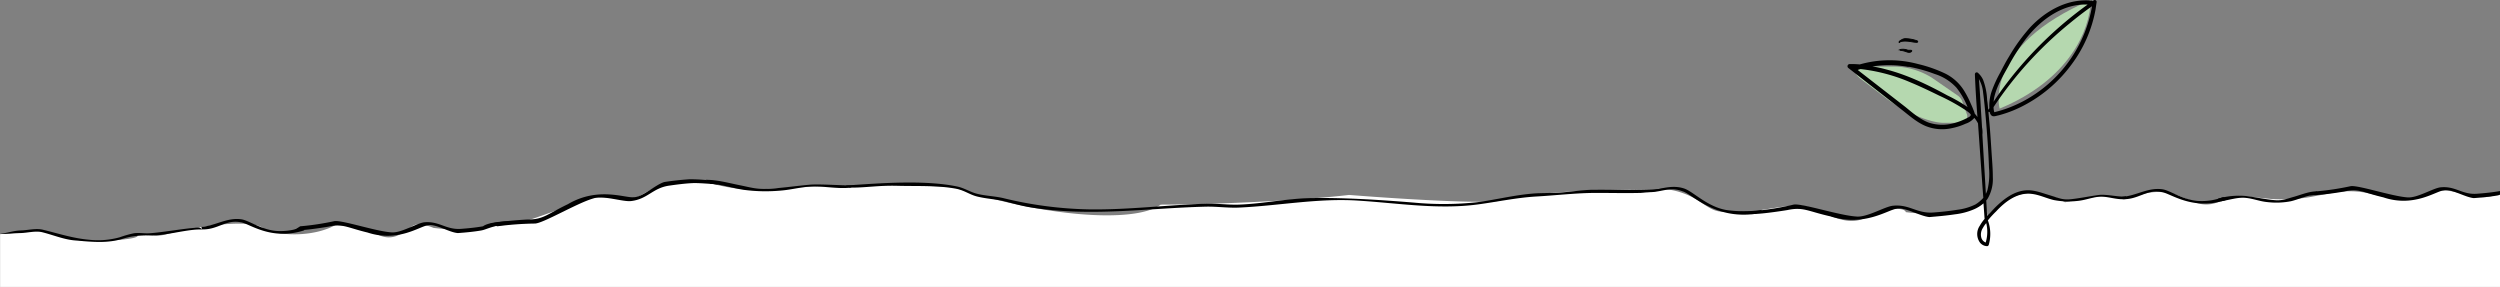 <?xml version="1.0" encoding="UTF-8"?> <svg xmlns="http://www.w3.org/2000/svg" viewBox="0 0 1365.9 156.78"><rect x="0" y="0" width="1365.9" height="156.78" fill="#808080" stroke="none"/><defs><style>.cls-1{fill:#fff;}.cls-2{fill:#b5d8af;}.cls-3{fill:none;stroke:#000;stroke-miterlimit:10;stroke-width:0.49px;}</style></defs><g id="Warstwa_2" data-name="Warstwa 2"><g id="Warstwa_1-2" data-name="Warstwa 1"><path class="cls-1" d="M1365.65,105.33l-.1,0-1,.78a20.37,20.37,0,0,1-12.2,1.2l-12.9-2.8a23.91,23.91,0,0,0-10.3.4l-9.3,2.9a30.24,30.24,0,0,1-13.7.5l-13-2.9a50.81,50.81,0,0,0-17.4-.3l-13.8,2.6a92.21,92.21,0,0,1-21,1l-15-1.5a20.1,20.1,0,0,0-6.9.8l-9.1,3.1a17,17,0,0,1-10-.3l-10.2-4.1a32,32,0,0,0-16.8-1.2l-12.7,3.2-5.4-1.1a45.21,45.21,0,0,0-14.2.6l-12.4,2.3-4.4-2.3a8,8,0,0,0-3.4-.7,24.6,24.6,0,0,0-22.1,1c-11.1,6.6-11.7,8.5-11.7,8.5-.3.9-.7.9-1,0l-1.8-6.5-3.9,2a26.11,26.11,0,0,1-6.7,2.1l-8.9,1.3a89.31,89.31,0,0,1-23.1,0s0-1.8-5.3-1.8c-2.9,0-10.9,2.4-17.7,5.3-12.4,5.3-24.9-7.1-35.5-7.1s-21.9,3.6-33.7,3.6-11.8,0-21-6.2c-5.1-3.4-13.2-6.2-18.1-6.2-8.9,0-60.3-.4-90.2,5.3,4.3,2.6-32.7,1.6-82.7-2.3-23.6,2.8-69.6,5.2-102.9,5.3-14.6,10.6-65.1,6.4-112.8-9.4-31.8-2.5-76.2-.7-105.3,1-16.2,1-29.1-3.9-32.8-4.6a21.15,21.15,0,0,0-7.1,0c-3.4.7-10.2.6-16.1,2.9-10.6,4.1-12.4,8.9-21.3,7.1a53.18,53.18,0,0,0-13.8-.9c-5,.9-34.3,12.3-40.4,13.6s-24.2,3.2-24.2,3.2a97.25,97.25,0,0,1-23.5-.2,21.88,21.88,0,0,0-9.4-1.8c-4.4.5-10,10.6-20.8,5.6a67.14,67.14,0,0,0-23.3-5.4c-10.2,5.8-27.7,6.8-39,2.3-4.3-5-28.4-3.6-53.9,2.9-6.7,1.8-12.7-.6-16,0,4.1,2-8.9,3.6-28.9,3.6-25.5-5.2-17.2-7.1-31.5-5.3-4.7.4-9.3,1.77-14,1.37v29H1365.9V105.24Z"></path><path d="M391.9,100.74c-4.2-.3-10-.8-13.3-.7-4.4.2-8.9.8-13.1,1.4-8.9,1.3-11.6,7.3-20.6,8.4-4.5.6-15.2-3.3-20.8-1.4-9,2.6-27.5,13.7-31.9,13.7a175.06,175.06,0,0,0-20.5,1.5l-4.1-1.3c4.3-1.3,16.1-2.2,20.6-2.4,8.9,0,10.6-2.9,22.1-8.4,16.5-9.7,31.3-3.2,35.9-3.8,4.9.1,11.7-6.8,16.8-8.3q6.9-1.05,13.8-1.5a95.39,95.39,0,0,1,16.8,1.5"></path><path d="M1264.1,106.54c-4.3.4-8.2,2.4-12.4,3.4a41.7,41.7,0,0,1-12.7.5c-4.4-.4-7.4-1.8-11.8-2.3s-8.6,1-13.6,1.8l-1.8-1.4a42.1,42.1,0,0,1,15.8-1.4c4.6.6,10.4,1.8,15,2.2s6.6-.7,11-1.9c4.1-1.2,8.1-2.9,12.4-2.9"></path><path d="M893.8,104.74c9.1.9,17.5-4.8,26.5-1.7,5,1.8,12.5,9.9,22.9,11.7a67.19,67.19,0,0,0,19,0c2.1-.3-3.1,2.1-3.1,2.1-22.6,3.1-34.5-10.8-39.8-12.3-9.3-3.6-14,3.2-25.7-.9"></path><path d="M160.6,125.84c4.1.3,14.8-1.3,18.8-2,8-1.8,10.1.5,21.4,3.2,16.7,5.5,28.5-3.4,32.8-3.9,4.3-1.1,11.8,3.9,16.6,4.2,4.2-.3,8.5-.7,12.6-1.4,3.2-.5,4.9-2.5,20.9-5.1h-4.4s-11.7,0-15.4,2.8c-4,.7-8,1.1-12,1.4-8.2.6-11.8-4.3-20-3.6-4.1.4-12.9,6.1-18.2,5.5-8.6-.6-27.2-6.9-31.1-6.1a146.48,146.48,0,0,1-18.6,2.8"></path><path d="M909.5,103c-1.1.8-5.5,1.8-13,2.4-8.3.2-15.4,0-24.4,0-11,0-22.2,1.4-33.4,2-10.6.7-20.9,2.9-31.3,4.3-21.8,2.9-43.2-.7-65.5-2.1-21.8-1.4-43.2,2.8-64.7,3.8-6,.3-12.1-.6-18-.5-32.8.8-63.3,5.7-96.2.4-4.8-.8-9.4-2.1-14.2-3.3s-10-1.4-14.8-2.6c-4.2-1-7-3.4-11.7-4.3-10.2-1.9-21.5-1.3-31.9-1.6s-17.9,1.2-27.1,1c3.3,0-4.8-1.1,1.2-1.3,16.4-1.1,40.8-3,58.5.7,3.8.8,7.1,3,10.6,3.9,4.8,1.3,10.1,1.3,15.2,2.6a213,213,0,0,0,46.4,6c20.7.3,42.2-2.4,63.6-3.1,6.1-.2,12.1.7,18,.5,13.9-.5,27.5-3.6,41.4-3.6,18-.2,37.1,1.1,54.4,2.5a171.94,171.94,0,0,0,34.4-.2c9.9-1.3,19.7-3.8,30-4.7,5.5-.5,11-.2,16.7-.7,5.3-.4,10.8-1.3,16-1.4,12.2-.1,30.2.3,39.8-.7"></path><path d="M388.3,100.44c6.3.4,12,2.4,18.2,3.3a90,90,0,0,0,18.7.5c6.5-.4,10.9-1.8,17.3-2.3s14.9,1.4,22,.6l3.2-1.5c-4.7.7-19-.7-25.6-.1s-15.2,1.8-22,2.2-9.7-.7-16.2-2c-6-1.2-11.9-2.9-18.3-2.9"></path><path d="M110.1,123.94c7.7-.6,14-5.3,21.9-4.1,4.4.7,11.8,6.4,20.7,6.4a33,33,0,0,0,11.7-1.9c1.8-.6,1.8,1.5,1.8,1.5-18.2,5.9-30.2-3.9-34.7-4.4-8.3-1.6-12.4,4.2-21.3,3.9"></path><path class="cls-2" d="M1016.5,43c-4.6-3.6-3.5-6.6,2.3-6.6H1036a40.18,40.18,0,0,1,19.4,6l14.5,10a7.05,7.05,0,0,1,2.1,2.7l2.5,7a3.51,3.51,0,0,1-1.7,4.7,3.08,3.08,0,0,1-1.9.3h-9c-7.9,0-22.4-6.3-32.4-14.2Z"></path><path class="cls-2" d="M1092.5,59.34s-9.4-34,49.8-59.3c-.4,16.7-11.9,43.6-49.8,59.3"></path><path d="M1044.1,28.34c-.7.4-1.4.4-3.2-.3a14.19,14.19,0,0,0-2.2-.5c-.6,0-.8-.2-.6-.4a2.35,2.35,0,0,1,.8-.2,7,7,0,0,1,2.9.3,3.72,3.72,0,0,0,1.8.2c1,0,1.2.3.5.9m-5.1-6.6a4,4,0,0,1,2.6-.6,20,20,0,0,1,5.9,1.2c.5.4.3.8-.4.8a21.3,21.3,0,0,1-2.5-.3c-3-.6-6.2-.5-6.7.3,0,.1-.1.1-.2.1a.1.1,0,0,1-.1-.1c-.1-.4.1-.7,1.4-1.4"></path><path class="cls-3" d="M1044.1,28.34c-.7.4-1.4.4-3.2-.3a14.19,14.19,0,0,0-2.2-.5c-.6,0-.8-.2-.6-.4a2.35,2.35,0,0,1,.8-.2,7,7,0,0,1,2.9.3,3.72,3.72,0,0,0,1.8.2c1,0,1.2.3.5.9m-5.1-6.6a4,4,0,0,1,2.6-.6,20,20,0,0,1,5.9,1.2c.5.4.3.8-.4.8a21.3,21.3,0,0,1-2.5-.3c-3-.6-6.2-.5-6.7.3,0,.1-.1.1-.2.1a.1.1,0,0,1-.1-.1c-.1-.5.3-.7,1.4-1.4Z"></path><path d="M1161.5,107.24c-3.2.7-10.4-1.3-14.9-.7s-10.4,1.8-15.1,2.3-6.7-.7-11.1-2c-4.1-1.2-8.2-2.9-12.5-2.9-7.5.1-13.7,5.2-18.7,10.3-1.2,1.2-2.3,2.4-3.5,3.7-.2-2.8-.3-5.6-.5-8.4a7.1,7.1,0,0,0,1-1.4,21,21,0,0,0,2.6-11.3c0-4.6-.4-9.1-.7-13.7s-.6-9.5-1-14.2c-.2-2.6-.5-5.3-.7-7.9a.88.88,0,0,0,.7.1,3.38,3.38,0,0,0,.9,1.9c1,1,2.7.2,3.9,0a65.49,65.49,0,0,0,15.3-6.2,76.09,76.09,0,0,0,24.6-21.6,71.76,71.76,0,0,0,13.1-29.9c.2-1.4.4-2.8.6-4.1a1,1,0,0,0-.8-1.2.78.78,0,0,0-.8.2l-.7.4a.86.86,0,0,0-.6-.3c-12.8-1.2-24.7,5.4-33.3,14.5a96,96,0,0,0-11.6,16c-1.8,2.9-3.3,5.8-4.9,8.9a68,68,0,0,0-4.4,9.5,24.17,24.17,0,0,0-1.5,9.6v.3l-.6.9c-.2-1.8-.3-3.6-.6-5.3a35.33,35.33,0,0,0-2.2-11.1,11.38,11.38,0,0,0-2.9-3.9,1,1,0,0,0-1.4.2,1.42,1.42,0,0,0-.2.6c.3,7.8.8,15.6,1.4,23.4-.5-.7-1-1.3-1.5-1.9a11.76,11.76,0,0,0-.7-2c-.4-1.1-.9-2.2-1.4-3.3a52.62,52.62,0,0,0-3.4-6.7,25.44,25.44,0,0,0-10.5-9.8A73.2,73.2,0,0,0,1048,35a59.57,59.57,0,0,0-31.9.2,52.4,52.4,0,0,0-5.6-.2,1.23,1.23,0,0,0-1.1,1.3h0a1.23,1.23,0,0,0,.4.8l28.8,22.5c4.3,3.3,8.5,7.2,13.6,9.3a24.13,24.13,0,0,0,14.3,1.1,33.64,33.64,0,0,0,7.4-2.4,10.46,10.46,0,0,0,4.8-3.2,15.67,15.67,0,0,1,2,3l.3,4.2,2.2,31.2.4,5.3a18.71,18.71,0,0,1-4.3,3.6,30.76,30.76,0,0,1-9.8,2.9c-4.4.7-8.9,1.2-13.2,1.5-9,.7-13-4.6-22-3.7-4.5.4-14.2,6.5-20.1,5.9-9.5-.6-29.9-7.4-34.3-6.5a147.49,147.49,0,0,1-32.5,4l8.3,1.1c4.5.4,16.3-1.4,20.7-2.1,8.9-1.9,11.1.6,23.6,3.4,18.3,5.9,31.4-3.5,36-4.1,4.7-1.2,13,4.1,18.2,4.5,4.7-.4,9.3-.8,13.9-1.5a37.31,37.31,0,0,0,10.3-2.7,19.58,19.58,0,0,0,5.3-3.3l.6,8.5a22.55,22.55,0,0,0-2.6,3.7,8,8,0,0,0,.2,9.4,5.27,5.27,0,0,0,3.8,1.8,1.06,1.06,0,0,0,.9-.8,21.6,21.6,0,0,0-.5-13.3,53.38,53.38,0,0,1,4.5-4.9c4.9-5.3,11.5-10.4,19.1-9.6,4.3.4,8.2,2.4,12.4,3.4a42.22,42.22,0,0,0,12.8.5c4.4-.4,7.4-1.8,11.8-2.3s10.2,2,15,1.2m-76.8,23.8a4,4,0,0,1-2.4-2.7,6.59,6.59,0,0,1,.9-5.3,15.1,15.1,0,0,1,1.8-2.6,20.12,20.12,0,0,1-.3,10.6m-1.8-58.9a13.46,13.46,0,0,0-.2-4c-.2-3.8-.5-7.6-.7-11.4-.3-5-.6-10-1-15a18.21,18.21,0,0,1,2.3,7.5c.6,4.4,1,8.9,1.4,13.3.8,9.2,1.5,18.4,1.8,27.6a38,38,0,0,1-.8,12.1,14.46,14.46,0,0,1-.9,2.2c-.6-10.7-1.3-21.5-1.9-32.3m-8.8-8.9a32.91,32.91,0,0,1-6.8,2.6,23.68,23.68,0,0,1-13.7-.3c-4.8-1.8-8.8-5.3-12.7-8.5L1015,38.24a7.49,7.49,0,0,1,1.6-.5,96,96,0,0,1,27.3,7.3c5.3,2.2,10.5,4.7,15.6,7.2a107,107,0,0,1,14.8,8.2,15.91,15.91,0,0,1,2.4,2v.5c-.1.8-1.8,1.4-2.4,1.8m-31.6-28.3a81,81,0,0,1,14.4,4A26.81,26.81,0,0,1,1069,48a42,42,0,0,1,6,10.5,81.85,81.85,0,0,0-11.1-6.4c-10.6-5.8-21.8-11.2-33.5-14.2a60.84,60.84,0,0,0-7.4-1.6,59.83,59.83,0,0,1,19.8.3m87.8-23.7c4-3.3,8.1-6.5,12.4-9.5a72.61,72.61,0,0,1-31.7,48.4,70,70,0,0,1-13.6,7,61.82,61.82,0,0,1-7.3,2.3l-.8.2-.1-.4a9.86,9.86,0,0,1-.3-2.4,206.14,206.14,0,0,1,41.4-45.6m-41.1,40.6c1.3-6.2,4.8-11.9,7.9-17.5a106.64,106.64,0,0,1,10.1-15.6c8-10,19.8-18.5,33.1-17.9a209.6,209.6,0,0,0-44,42.7c-2.6,3.4-5.1,6.9-7.4,10.4.1-.6.2-1.4.3-2.1"></path><path d="M1159.6,107.54c7.7-.6,14-5.3,22-4.1,4.4.7,11.9,6.4,20.8,6.4a31.85,31.85,0,0,0,11.8-2c1.8-.6,1.8,1.5,1.8,1.5-18.3,5.9-30.3-3.9-35-4.4-8.3-1.6-12.6,4.2-21.3,3.9"></path><path d="M1365.5,104.44c-4,.7-8,1.1-12,1.4-8.2.7-11.8-4.3-20-3.5-4.1.4-12.9,6-18.2,5.5-8.6-.6-27.2-6.9-31.1-6.1a146.48,146.48,0,0,1-18.6,2.8l-3.6,2.1c4.1.3,14.8-1.3,18.8-2,8-1.8,10,.5,21.4,3.2,16.6,5.6,28.5-3.3,32.8-3.8,4.3-1.1,11.8,3.8,16.6,4.2,4.2-.3,8.5-.7,12.7-1.4a6.32,6.32,0,0,0,1.6-.47v-2Z"></path><path d="M105.7,124.54c-5.4.4-18.5,2.6-24,2.9-2.8.2-5.6-.4-8.5,0a56.94,56.94,0,0,0-7.8,2.2A44.25,44.25,0,0,1,48.8,131c-9.1-.8-17.1-3.5-25.4-5.5-3.8-.9-8.1.3-12,.4S3.71,127.36,0,127.8v.11c2.45-.12,8.5-.5,11.2-.57,4-.1,8.3-1.4,12.1-.4,5.9,1.5,11.6,3.9,17.4,4.4,9.6.8,17.8,1.8,26.8-1,6-1.9,11.8-1.7,17.7-1.8s19.18-3.64,25.06-3.11C109.27,123.55,107,124.54,105.7,124.54Z"></path><path d="M110.4,125.44h-.14a2.92,2.92,0,0,1,.14.31Z"></path></g></g></svg> 